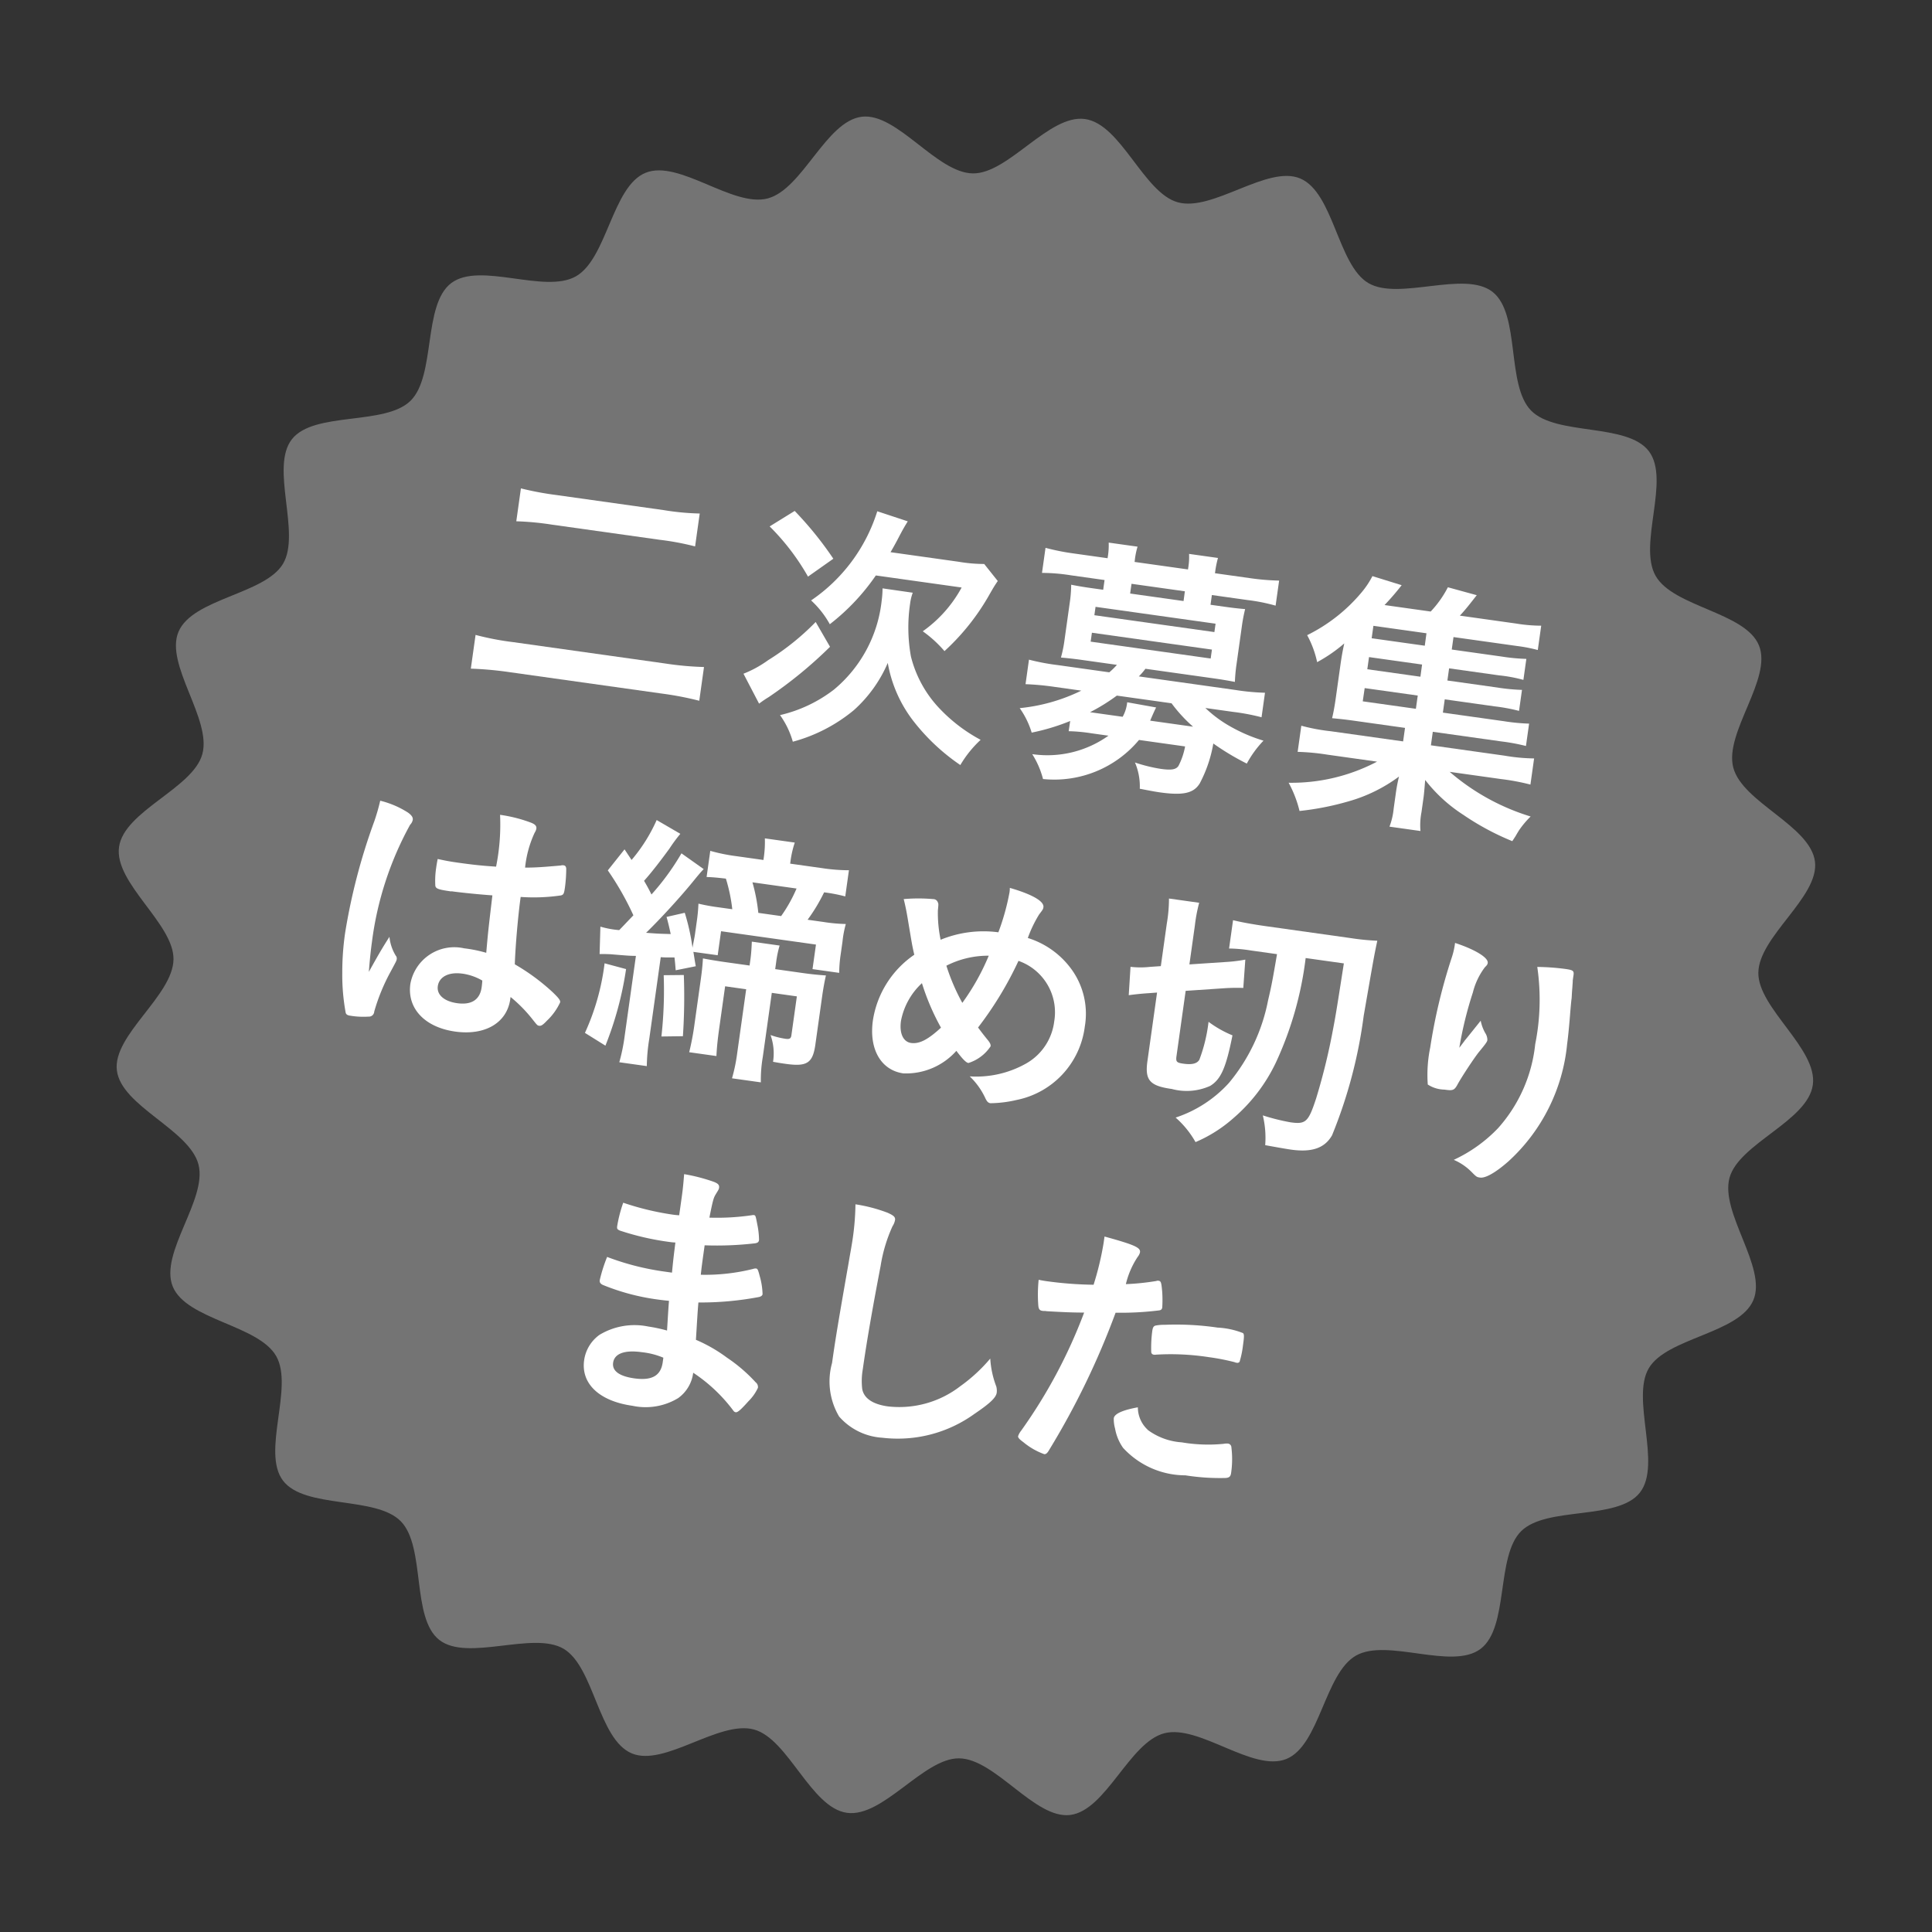 <svg xmlns="http://www.w3.org/2000/svg" width="70.779" height="70.78" viewBox="0 0 70.779 70.78"><rect x="0" y="0" width="70.779" height="70.78" fill="#333333" stroke="none"/><g transform="translate(8.722) rotate(8)"><g transform="translate(0 0)"><path d="M31.334,0c1.335,0,2.5,2.381,3.791,2.548,1.32.172,3.059-1.825,4.32-1.488,1.282.342,1.8,2.943,3,3.445S45.869,3.537,47,4.194s.961,3.305,2,4.107,3.553-.053,4.484.877.074,3.438.877,4.484,3.445.86,4.106,2-.818,3.335-.311,4.558,3.1,1.718,3.445,3c.337,1.26-1.66,3-1.488,4.32.169,1.29,2.548,2.455,2.548,3.791s-2.381,2.5-2.548,3.791c-.172,1.32,1.825,3.059,1.488,4.32-.342,1.282-2.943,1.8-3.445,3s.969,3.422.311,4.558-3.305.961-4.107,2,.053,3.553-.877,4.484-3.438.074-4.484.877-.859,3.445-2,4.107-3.335-.818-4.558-.311-1.718,3.1-3,3.445c-1.26.337-3-1.66-4.32-1.488-1.29.169-2.456,2.548-3.791,2.548s-2.5-2.381-3.791-2.548c-1.32-.173-3.059,1.825-4.32,1.488-1.282-.343-1.8-2.943-3-3.445s-3.422.969-4.558.311-.961-3.305-2-4.107-3.553.054-4.484-.877S9.1,50.052,8.3,49.007s-3.445-.859-4.11-2,.818-3.335.311-4.558-3.1-1.719-3.441-3c-.337-1.26,1.66-3,1.488-4.32C2.381,33.836,0,32.67,0,31.334s2.381-2.5,2.548-3.791c.172-1.32-1.825-3.059-1.488-4.32.342-1.282,2.943-1.8,3.445-3S3.537,16.8,4.19,15.664s3.305-.961,4.107-2-.05-3.554.882-4.483,3.438-.074,4.484-.877.858-3.447,2-4.112S19,5.009,20.222,4.5s1.718-3.1,3-3.445c1.26-.336,3,1.66,4.32,1.489C28.834,2.381,30,0,31.334,0" transform="translate(0 0)" fill="#747474"/><path d="M20.331,23.108a11.586,11.586,0,0,0-1.387-.07H13.327a12.776,12.776,0,0,0-1.447.07V21.86a10.317,10.317,0,0,0,1.417.07h5.616a11.467,11.467,0,0,0,1.418-.07Zm-7.553-6.795a11.385,11.385,0,0,0,1.307.06h3.981a9.37,9.37,0,0,0,1.327-.06V17.53a9.811,9.811,0,0,0-1.317-.06H14.095a10.527,10.527,0,0,0-1.317.06Z" transform="translate(-0.027 -0.037)" fill="#fff"/><path d="M24.823,20.482a15.819,15.819,0,0,1-1.966,2.135,3.9,3.9,0,0,0-.318.289L21.82,21.9a4.112,4.112,0,0,0,.828-.619,9.189,9.189,0,0,0,1.528-1.626Zm-1.975-4.749a12.841,12.841,0,0,1,1.646,1.537l-.828.778a8.488,8.488,0,0,0-1.647-1.626Zm4.7,2.365a1.779,1.779,0,0,0-.04.409,5.966,5.966,0,0,0,.3,1.916,4.256,4.256,0,0,0,1.337,1.766,5.888,5.888,0,0,0,1.616.9,4.1,4.1,0,0,0-.608,1.018,7.543,7.543,0,0,1-1.937-1.367A4.826,4.826,0,0,1,27,20.772a4.939,4.939,0,0,1-.989,1.886,5.9,5.9,0,0,1-2.054,1.457,3.115,3.115,0,0,0-.6-.9,5.129,5.129,0,0,0,1.826-1.2,4.922,4.922,0,0,0,1.278-3.482,3.31,3.31,0,0,0-.031-.439Zm1.517-1.357a5.506,5.506,0,0,0,.929-.05l.579.549c-.08.16-.111.229-.22.5a8.393,8.393,0,0,1-1.356,2.315,4.36,4.36,0,0,0-.889-.609,4.7,4.7,0,0,0,1.187-1.786H26.121A7.934,7.934,0,0,1,24.7,19.664a3.435,3.435,0,0,0-.8-.768,6.184,6.184,0,0,0,1.946-3.572l1.157.21c-.08.19-.11.239-.289.748-.059.16-.1.269-.179.459Z" transform="translate(-0.05 -0.035)" fill="#fff"/><path d="M33.937,21.949a7.786,7.786,0,0,1-1.338.618,3.073,3.073,0,0,0-.559-.827,6.6,6.6,0,0,0,2.146-.949H33.177a9.815,9.815,0,0,0-1.048.05v-.907a8.129,8.129,0,0,0,1.078.05h1.9a2.626,2.626,0,0,0,.239-.31h-1.3c-.309,0-.559.01-.768.02a4.656,4.656,0,0,0,.04-.658V17.658a4.665,4.665,0,0,0-.04-.658c.18.01.379.02.768.02h.419v-.36H33.217a6.8,6.8,0,0,0-1.058.06v-.927a8.424,8.424,0,0,0,1.078.06h1.227V15.8a2.61,2.61,0,0,0-.04-.519h1.068a2.689,2.689,0,0,0-.03.519v.05h1.976V15.8a2.419,2.419,0,0,0-.04-.519h1.069a3.656,3.656,0,0,0-.031.519v.05h1.287a8.637,8.637,0,0,0,1.078-.06v.927a6.667,6.667,0,0,0-1.048-.06H38.435v.36h.509c.4,0,.6-.01.769-.02a5.946,5.946,0,0,0-.031.658v1.378a6.074,6.074,0,0,0,.031.658c-.2-.01-.46-.02-.769-.02H36.4a2.38,2.38,0,0,1-.2.31h3.572a8.283,8.283,0,0,0,1.088-.05v.907a7.886,7.886,0,0,0-1.058-.05H38.775a4.524,4.524,0,0,0,1.018.55,5.86,5.86,0,0,0,1.257.339,3.85,3.85,0,0,0-.489.917,9.435,9.435,0,0,1-1.317-.558,4.864,4.864,0,0,1-.289,1.517c-.17.389-.539.528-1.4.528-.18,0-.359-.009-.748-.029a2.21,2.21,0,0,0-.309-.928,5.66,5.66,0,0,0,.969.1c.388,0,.558-.05.628-.2a2.533,2.533,0,0,0,.14-.738H36.53a4.042,4.042,0,0,1-3.283,1.907,3.179,3.179,0,0,0-.518-.848A3.853,3.853,0,0,0,35.4,22.287h-.629a6.125,6.125,0,0,0-.837.04Zm.338-3.961h4.44v-.31h-4.44Zm0,.978h4.44v-.33h-4.44ZM35.5,20.79a6.957,6.957,0,0,1-.888.739h1.207a1.364,1.364,0,0,0,.09-.55l1.078.041c-.019.04-.07.21-.15.509h1.587a5.383,5.383,0,0,1-.9-.739Zm1.936-4.131H35.462v.36h1.976Z" transform="translate(-0.073 -0.035)" fill="#fff"/><path d="M47.438,19.744h2.255a7.4,7.4,0,0,0,.929-.04v.827a7.212,7.212,0,0,0-.918-.04H47.17v.5h2.723a6.907,6.907,0,0,0,1.088-.05v.967a8.173,8.173,0,0,0-1.088-.05H47.987a8.194,8.194,0,0,0,3.164,1.207,3.382,3.382,0,0,0-.35.559c-.009.02-.049.11-.1.239-.021.04-.05.11-.09.19a9.6,9.6,0,0,1-1.917-.708,5.573,5.573,0,0,1-1.555-1.068c.02.329.03.529.03.639v.549a2.537,2.537,0,0,0,.059.688H46.082a2.539,2.539,0,0,0,.06-.678v-.559a5.9,5.9,0,0,1,.03-.629,5.682,5.682,0,0,1-1.727,1.167,10.231,10.231,0,0,1-1.706.589,4.245,4.245,0,0,0-.539-.968,6.728,6.728,0,0,0,3.1-1.217H43.457a8.3,8.3,0,0,0-1.088.05v-.967a6.93,6.93,0,0,0,1.088.05h2.685v-.5H44.256c-.379,0-.569.01-.809.02.021-.21.031-.448.031-.757v-1.2c0-.319.009-.56.03-.818a5.554,5.554,0,0,1-.889.818,3.646,3.646,0,0,0-.5-.928,6.126,6.126,0,0,0,1.767-1.846,3.216,3.216,0,0,0,.3-.629l1.107.18a9.451,9.451,0,0,1-.52.808H46.48a3.852,3.852,0,0,0,.5-.968l1.088.14c-.238.409-.339.589-.509.828h2.076a5.775,5.775,0,0,0,.927-.05v.9a5.691,5.691,0,0,0-.788-.04H47.438v.461h1.847a6.972,6.972,0,0,0,.907-.041v.777a5.385,5.385,0,0,0-.907-.04H47.438v.45h1.847a7.018,7.018,0,0,0,.907-.04v.777a6.532,6.532,0,0,0-.907-.04H47.438Zm-1-2.795H44.475v.46H46.44Zm0,1.157H44.475v.45H46.44Zm-1.965,1.637h1.966v-.49H44.476Z" transform="translate(-0.096 -0.034)" fill="#fff"/><path d="M10.626,33.941a.166.166,0,0,1,.04.11c0,.06,0,.06-.17.519a7.1,7.1,0,0,0-.379,1.5.193.193,0,0,1-.18.21,2.937,2.937,0,0,1-.668.06c-.1,0-.15-.02-.18-.08a7.614,7.614,0,0,1-.329-1.437,9.962,9.962,0,0,1-.1-1.467,22.093,22.093,0,0,1,.489-4.19,7.294,7.294,0,0,0,.11-.778,3.351,3.351,0,0,1,1.068.289c.15.08.21.15.21.239a.343.343,0,0,1-.07.19,12.056,12.056,0,0,0-.788,4.45c0,.239.01.619.04,1.1.239-.619.349-.9.569-1.377a1.623,1.623,0,0,0,.339.668M12.3,31.317c-.479,0-.579-.02-.609-.13a3.128,3.128,0,0,1-.06-.639c0-.08,0-.16.01-.339.269.02.429.03.758.03.539,0,.878-.01,1.4-.05a7.788,7.788,0,0,0-.12-1.9,5.276,5.276,0,0,1,1.177.13c.15.04.21.09.21.19a.411.411,0,0,1-.04.15,3.977,3.977,0,0,0-.17,1.317c.369-.05.688-.12,1.287-.259a.217.217,0,0,1,.1-.02c.06,0,.09.03.11.1a5.293,5.293,0,0,1,.05.678c0,.249-.01.289-.11.329a6.9,6.9,0,0,1-1.448.259c0,.688.061,1.826.131,2.474a7.694,7.694,0,0,1,1.5.808c.279.2.339.269.339.339a2.184,2.184,0,0,1-.389.738c-.12.17-.18.22-.249.22s-.07,0-.3-.22a5.255,5.255,0,0,0-.888-.678v.08c0,.878-.728,1.457-1.836,1.457-1.127,0-1.866-.6-1.866-1.5a1.635,1.635,0,0,1,1.766-1.566,4.976,4.976,0,0,1,.828.05c-.04-.778-.04-.778-.07-2.115-.429.03-1.107.06-1.507.06m.818,2.933c-.5,0-.828.229-.828.579,0,.319.308.519.788.519.529,0,.808-.239.808-.7,0-.14-.01-.249-.01-.249a2.013,2.013,0,0,0-.758-.15" transform="translate(-0.02 -0.064)" fill="#fff"/><path d="M21.412,32.274c.061.19.08.269.16.509l-.708.249c-.049-.219-.069-.309-.109-.459-.279.04-.34.05-.5.06v3.023a6.62,6.62,0,0,0,.05,1H19.287a6.826,6.826,0,0,0,.061-1V32.713c-.239.03-.239.03-.939.07-.189.02-.279.03-.388.05l-.111-1a3.452,3.452,0,0,0,.7.03c.09-.12.229-.319.439-.609a10.574,10.574,0,0,0-1.157-1.5l.5-.848.309.349a6,6,0,0,0,.707-1.576l.929.379a5.753,5.753,0,0,0-.319.589c-.249.469-.539.978-.758,1.3.18.229.229.3.339.459a9.008,9.008,0,0,0,.878-1.646l.887.459c-.089.12-.169.249-.338.529-.37.609-.949,1.457-1.427,2.075.489-.03.539-.04.9-.08-.08-.21-.109-.3-.238-.6L20.9,30.9a7.887,7.887,0,0,1,.459,1.227c.01-.259.021-.379.021-.5v-.489a6.24,6.24,0,0,0-.03-.639,7.045,7.045,0,0,0,.748.03h.508a6.107,6.107,0,0,0-.388-1.078c-.389.01-.529.02-.708.04v-.968a6.594,6.594,0,0,0,.988.06h.987V28.5a3.912,3.912,0,0,0-.059-.708h1.107a3.681,3.681,0,0,0-.06.708v.08h1.166a6.648,6.648,0,0,0,1-.06v.968a5.785,5.785,0,0,0-.788-.04,6.371,6.371,0,0,1-.459,1.078h.589a6.01,6.01,0,0,0,.819-.04,3.836,3.836,0,0,0-.031.649v.469a4.794,4.794,0,0,0,.04.688h-.987v-.908H22.311v.888Zm-2.354.968a12.407,12.407,0,0,1-.359,2.883l-.808-.359a8.644,8.644,0,0,0,.358-2.624Zm2.125-.08a21.607,21.607,0,0,1,.279,2.225l-.778.12a15.377,15.377,0,0,0-.23-2.235Zm4.33-.678c.269,0,.548-.01.828-.03-.02.22-.031.5-.031.788v1.776c0,.678-.189.848-.967.848-.14,0-.249,0-.48-.01a2,2,0,0,0-.228-.958,2.9,2.9,0,0,0,.569.06c.14,0,.189-.04.189-.15V33.361h-.927v2.365a5,5,0,0,0,.059.938H23.458a6.159,6.159,0,0,0,.06-.938V33.361h-.779v1.517c0,.459.011.738.04,1.058H21.772a9.906,9.906,0,0,0,.049-1.058V33.241c0-.319-.009-.539-.029-.778.2.01.509.02.8.02h.928v-.22c0-.239-.02-.449-.04-.658h1.028a3.889,3.889,0,0,0-.04.639v.239Zm-1.1-1.956a5.372,5.372,0,0,0,.419-1.078H23.2a6.413,6.413,0,0,1,.369,1.078Z" transform="translate(-0.041 -0.063)" fill="#fff"/><path d="M32.4,30.01a8.558,8.558,0,0,0,.2-1.5,1.05,1.05,0,0,0-.011-.17c.838.12,1.317.309,1.317.529,0,.08-.01.09-.12.289a4.573,4.573,0,0,0-.289.908,3.116,3.116,0,0,1,1.7.868,2.775,2.775,0,0,1,.819,2.055,3.14,3.14,0,0,1-2.106,3.013,4.349,4.349,0,0,1-.927.249c-.081,0-.13-.04-.2-.14a2.625,2.625,0,0,0-.688-.728,3.721,3.721,0,0,0,1.985-.758,2.056,2.056,0,0,0,.8-1.666,1.994,1.994,0,0,0-1.605-2.015,12.934,12.934,0,0,1-1.127,2.624c.149.15.238.239.4.389.11.1.151.16.151.229a1.523,1.523,0,0,1-.719.718c-.079,0-.21-.09-.5-.379a2.469,2.469,0,0,1-1.806,1.088c-.828,0-1.377-.7-1.377-1.766a3.573,3.573,0,0,1,1.167-2.594c-.139-.359-.16-.449-.379-1.137-.08-.259-.17-.539-.289-.828a6.177,6.177,0,0,1,1.069-.15.178.178,0,0,1,.189.1c.03.05.03.05.04.289a4.784,4.784,0,0,0,.249,1.048A4.138,4.138,0,0,1,32.4,30.01m-2.514,2.235a2.524,2.524,0,0,0-.568,1.477c0,.459.189.748.478.748.31,0,.6-.21,1.008-.708a8.62,8.62,0,0,1-.918-1.517m2.285-1.337a3.361,3.361,0,0,0-1.487.579,7.489,7.489,0,0,0,.768,1.267,8.409,8.409,0,0,0,.718-1.846" transform="translate(-0.064 -0.064)" fill="#fff"/><path d="M38.209,31.446c-.289.06-.489.11-.738.18l-.08-1.038a3.189,3.189,0,0,0,.717-.1l.379-.08V28.832a5.447,5.447,0,0,0-.049-.918h1.117a5.791,5.791,0,0,0-.04.848V30.2l1.336-.279a5.489,5.489,0,0,0,.668-.18l.071,1.038a6.936,6.936,0,0,0-.7.11l-1.376.289v2.415c0,.21.04.239.289.239.319,0,.489-.07.558-.22a5.814,5.814,0,0,0,.141-1.427,3.981,3.981,0,0,0,.937.369c-.069,1.227-.2,1.656-.549,1.946a2.091,2.091,0,0,1-1.376.309c-.819,0-1.029-.18-1.029-.888V31.386Zm3.452-2.065a5.422,5.422,0,0,0-.788.04V28.373c.278.03.718.05,1.236.05h3.113a8.745,8.745,0,0,0,.989-.04c-.04.579-.04.6-.111,2.8a17.531,17.531,0,0,1-.539,4.49c-.2.5-.638.728-1.417.728-.21,0-.7-.02-.958-.03a3.492,3.492,0,0,0-.238-1.068,7.792,7.792,0,0,0,1.037.11c.569,0,.649-.1.809-.988a22.671,22.671,0,0,0,.249-2.335c.04-.778.04-.778.07-2.714H43.7a12.7,12.7,0,0,1-.55,3.951A6.176,6.176,0,0,1,41.9,35.547a5.1,5.1,0,0,1-1.257,1.068,3.444,3.444,0,0,0-.847-.788A4.574,4.574,0,0,0,41.552,34.3a6.72,6.72,0,0,0,1-3.193c.049-.539.059-.718.089-1.726Z" transform="translate(-0.085 -0.063)" fill="#fff"/><path d="M49.908,31.576c.05-.08.05-.08.488-.818a1.467,1.467,0,0,0,.24.439.455.455,0,0,1,.1.229c0,.06-.019.11-.259.5-.169.3-.459.918-.579,1.217-.1.279-.139.3-.468.3a1.153,1.153,0,0,1-.629-.1,4.957,4.957,0,0,1-.1-1.357,20.429,20.429,0,0,1,.328-3.4,2.793,2.793,0,0,0,.04-.519c.779.14,1.287.369,1.287.559,0,.05-.009.08-.08.17a2.551,2.551,0,0,0-.308.978,13.779,13.779,0,0,0-.21,2.075c.09-.16.09-.16.15-.269m3.622-2.913v.17c.01.04.01.12.02.229.009.16.009.16.03.409,0,.11,0,.11.019.479.031.479.051.958.051,1.2a6.688,6.688,0,0,1-1.527,4.56c-.4.469-.748.738-.948.738-.12,0-.13,0-.339-.16a2.056,2.056,0,0,0-.708-.349,5.358,5.358,0,0,0,1.447-1.377,5.467,5.467,0,0,0,.918-3.233,8.272,8.272,0,0,0-.319-2.814,8.41,8.41,0,0,1,1.018-.07c.3,0,.339.02.339.19Z" transform="translate(-0.111 -0.064)" fill="#fff"/><path d="M22.274,44.046c-.02-.489-.02-.489-.03-1.107a2.028,2.028,0,0,1-.219.01,9.857,9.857,0,0,1-1.856-.16c-.1-.03-.12-.05-.12-.15a5,5,0,0,1,.1-.878,10.145,10.145,0,0,0,1.845.18c.05,0,.14,0,.249-.01v-.659c0-.349-.01-.509-.03-.858a6.514,6.514,0,0,1,1.078.12c.2.04.259.09.259.2,0,.05-.01.07-.079.229s-.08.21-.12.9a8.806,8.806,0,0,0,1.545-.309.137.137,0,0,1,.05-.01c.07,0,.07.01.18.329a2.9,2.9,0,0,1,.14.549c0,.07-.03.11-.129.14a12.142,12.142,0,0,1-1.817.329c0,.708,0,.738.01,1.088A7.246,7.246,0,0,0,25.2,43.5a.264.264,0,0,1,.1-.03c.06,0,.08.03.18.269a2.651,2.651,0,0,1,.19.629c0,.05-.04.09-.11.12a11.5,11.5,0,0,1-2.175.509c.02.379.04.589.1,1.367a5.523,5.523,0,0,1,1.217.489,5.771,5.771,0,0,1,1.167.748.216.216,0,0,1,.11.19,1.7,1.7,0,0,1-.279.539c-.219.329-.329.459-.4.459a.122.122,0,0,1-.09-.04,5.866,5.866,0,0,0-1.656-1.177,1.343,1.343,0,0,1-.419,1,2.3,2.3,0,0,1-1.615.509c-1.228,0-1.986-.539-1.986-1.407a1.376,1.376,0,0,1,.429-1,2.49,2.49,0,0,1,1.727-.549,5.611,5.611,0,0,1,.7.05c-.05-.649-.07-.878-.08-1.088-.229.01-.359.01-.479.01a8.115,8.115,0,0,1-2-.249c-.1-.03-.139-.08-.139-.16a5.55,5.55,0,0,1,.149-.878,9.6,9.6,0,0,0,2.145.239h.289Zm-.688,3.043c-.639,0-.988.19-.988.529,0,.3.289.459.848.459.649,0,.949-.229.949-.728v-.17a2.785,2.785,0,0,0-.809-.09" transform="translate(-0.044 -0.092)" fill="#fff"/><path d="M29.8,40.774c.249.07.319.12.319.229a.614.614,0,0,1-.06.239,5.6,5.6,0,0,0-.229,1.5c-.08,1.606-.12,2.854-.12,3.841a2.5,2.5,0,0,0,.08.718c.11.329.459.5,1.018.5a3.655,3.655,0,0,0,2.524-1.1,5.984,5.984,0,0,0,.948-1.157,3.405,3.405,0,0,0,.359.978.591.591,0,0,1,.049.229c0,.18-.189.419-.687.868a4.8,4.8,0,0,1-3.233,1.347,2.286,2.286,0,0,1-1.676-.549,2.52,2.52,0,0,1-.529-1.906c0-.778.01-1.377.09-3.7.009-.349.02-.559.02-.649a9.585,9.585,0,0,0-.07-1.527,5.709,5.709,0,0,1,1.2.14" transform="translate(-0.065 -0.092)" fill="#fff"/><path d="M36.11,43.537h-.061a.524.524,0,0,1-.109.01c-.091,0-.141-.04-.171-.17a5.289,5.289,0,0,1-.119-.938c.14.01.249.01.318.01a13.7,13.7,0,0,0,1.7-.11,10.908,10.908,0,0,0,.151-1.576v-.229c1.157.15,1.377.22,1.367.4a.434.434,0,0,1-.061.17,3.111,3.111,0,0,0-.289,1.048,8.952,8.952,0,0,0,1.088-.269.136.136,0,0,1,.08-.02c.09,0,.111.04.191.389a4.579,4.579,0,0,1,.08.559c0,.07-.03.11-.12.13a11.319,11.319,0,0,1-1.546.3A28.651,28.651,0,0,1,36.9,48.556c-.051.13-.1.18-.16.18a2.543,2.543,0,0,1-.819-.329c-.169-.09-.219-.14-.219-.19a.627.627,0,0,1,.08-.21,18.836,18.836,0,0,0,1.685-4.61c-.438.06-.748.09-1.356.14m4.259,3.791a2.363,2.363,0,0,0,1.3.279,5.777,5.777,0,0,0,1.528-.16.576.576,0,0,1,.139-.03.142.142,0,0,1,.16.12,3.512,3.512,0,0,1,.12.928c0,.13-.04.18-.169.21a8.112,8.112,0,0,1-1.477.11,3.108,3.108,0,0,1-2.4-.678,1.751,1.751,0,0,1-.39-.659,1.306,1.306,0,0,1-.1-.369c0-.17.3-.349.818-.519a1.12,1.12,0,0,0,.478.768m2.8-2.9a8.232,8.232,0,0,0-.969-.05,9.149,9.149,0,0,0-1.925.18.174.174,0,0,1-.071.01.1.1,0,0,1-.109-.08,4.6,4.6,0,0,1-.07-.768c0-.13.019-.19.1-.219a1.6,1.6,0,0,1,.31-.07,10.522,10.522,0,0,1,1.946-.17,2.919,2.919,0,0,1,.947.07c.051.04.061.12.061.449a3.375,3.375,0,0,1-.04.609.1.1,0,0,1-.1.05.242.242,0,0,1-.079-.01" transform="translate(-0.081 -0.092)" fill="#fff"/></g></g></svg>